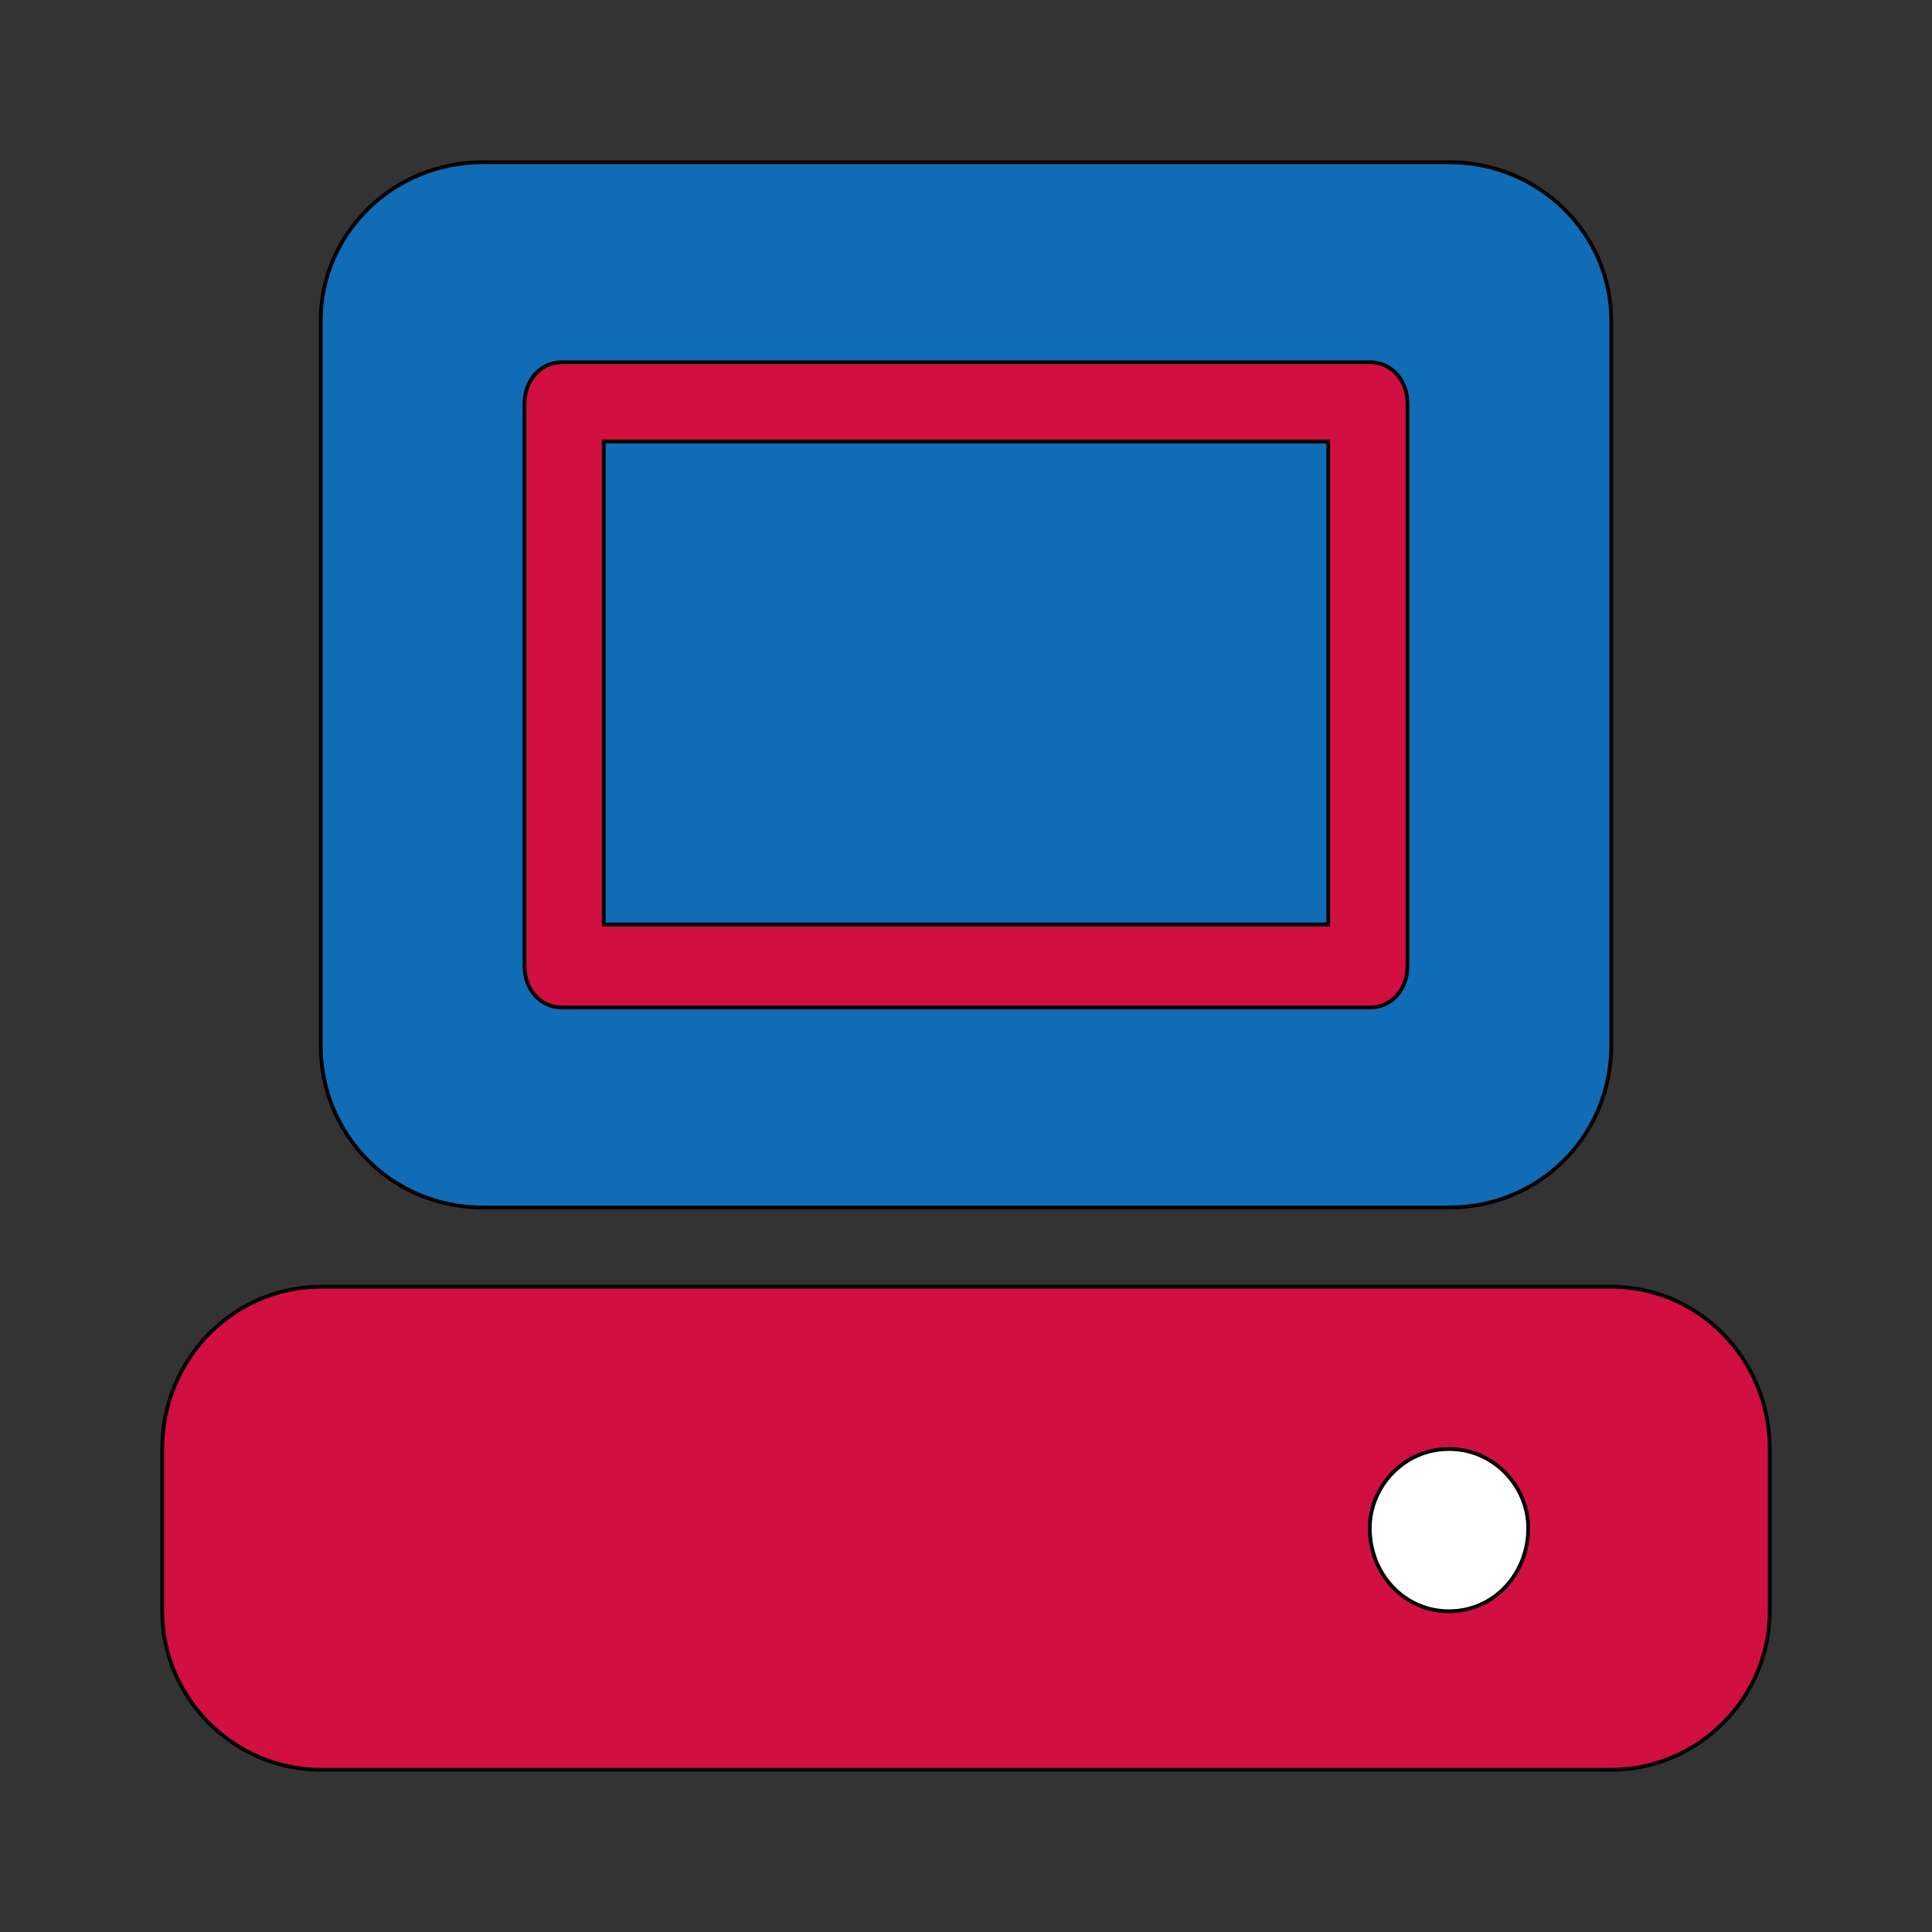 <svg id="th_ara_computer-personal-1" width="100%" height="100%" xmlns="http://www.w3.org/2000/svg" version="1.1" xmlns:xlink="http://www.w3.org/1999/xlink" xmlns:svgjs="http://svgjs.com/svgjs" preserveAspectRatio="xMidYMin slice" data-uid="ara_computer-personal-1" data-keyword="ara_computer-personal-1" viewBox="0 0 512 512" data-colors="[&quot;#D10F41&quot;,&quot;#106CB5&quot;,&quot;#D10F41&quot;,&quot;#ffffff&quot;,&quot;#106CB5&quot;,&quot;#106CB5&quot;]"><rect x="0" y="0" width="512" height="512" fill="#333333" stroke="none"/><path id="th_ara_computer-personal-1_0" d="M427 341L85 341C62 341 43 360 43 384L43 427C43 450 62 469 85 469L427 469C450 469 469 450 469 427L469 384C469 360 450 341 427 341Z " fill-rule="evenodd" fill="#d10f41" stroke-width="1" stroke="#000000"></path><path id="th_ara_computer-personal-1_3" d="M384 43L128 43C104 43 85 62 85 85L85 277C85 301 104 320 128 320L384 320C408 320 427 301 427 277L427 85C427 62 408 43 384 43Z " fill-rule="evenodd" fill="#106cb5" stroke-width="1" stroke="#000000"></path><path id="th_ara_computer-personal-1_4" d="M373 256C373 262 369 267 363 267L149 267C143 267 139 262 139 256L139 107C139 101 143 96 149 96L363 96C369 96 373 101 373 107Z " fill-rule="evenodd" fill="#d10f41" stroke-width="1" stroke="#000000"></path><path id="th_ara_computer-personal-1_1" d="M384 427C372 427 363 417 363 405C363 394 372 384 384 384C396 384 405 394 405 405C405 417 396 427 384 427Z " fill-rule="evenodd" fill="#ffffff" stroke-width="1" stroke="#000000"></path><path id="th_ara_computer-personal-1_2" d="M160 117L352 117L352 245L160 245Z " fill-rule="evenodd" fill="#106cb5" stroke-width="1" stroke="#000000"></path><defs id="SvgjsDefs1785" fill="#106cb5"></defs></svg>